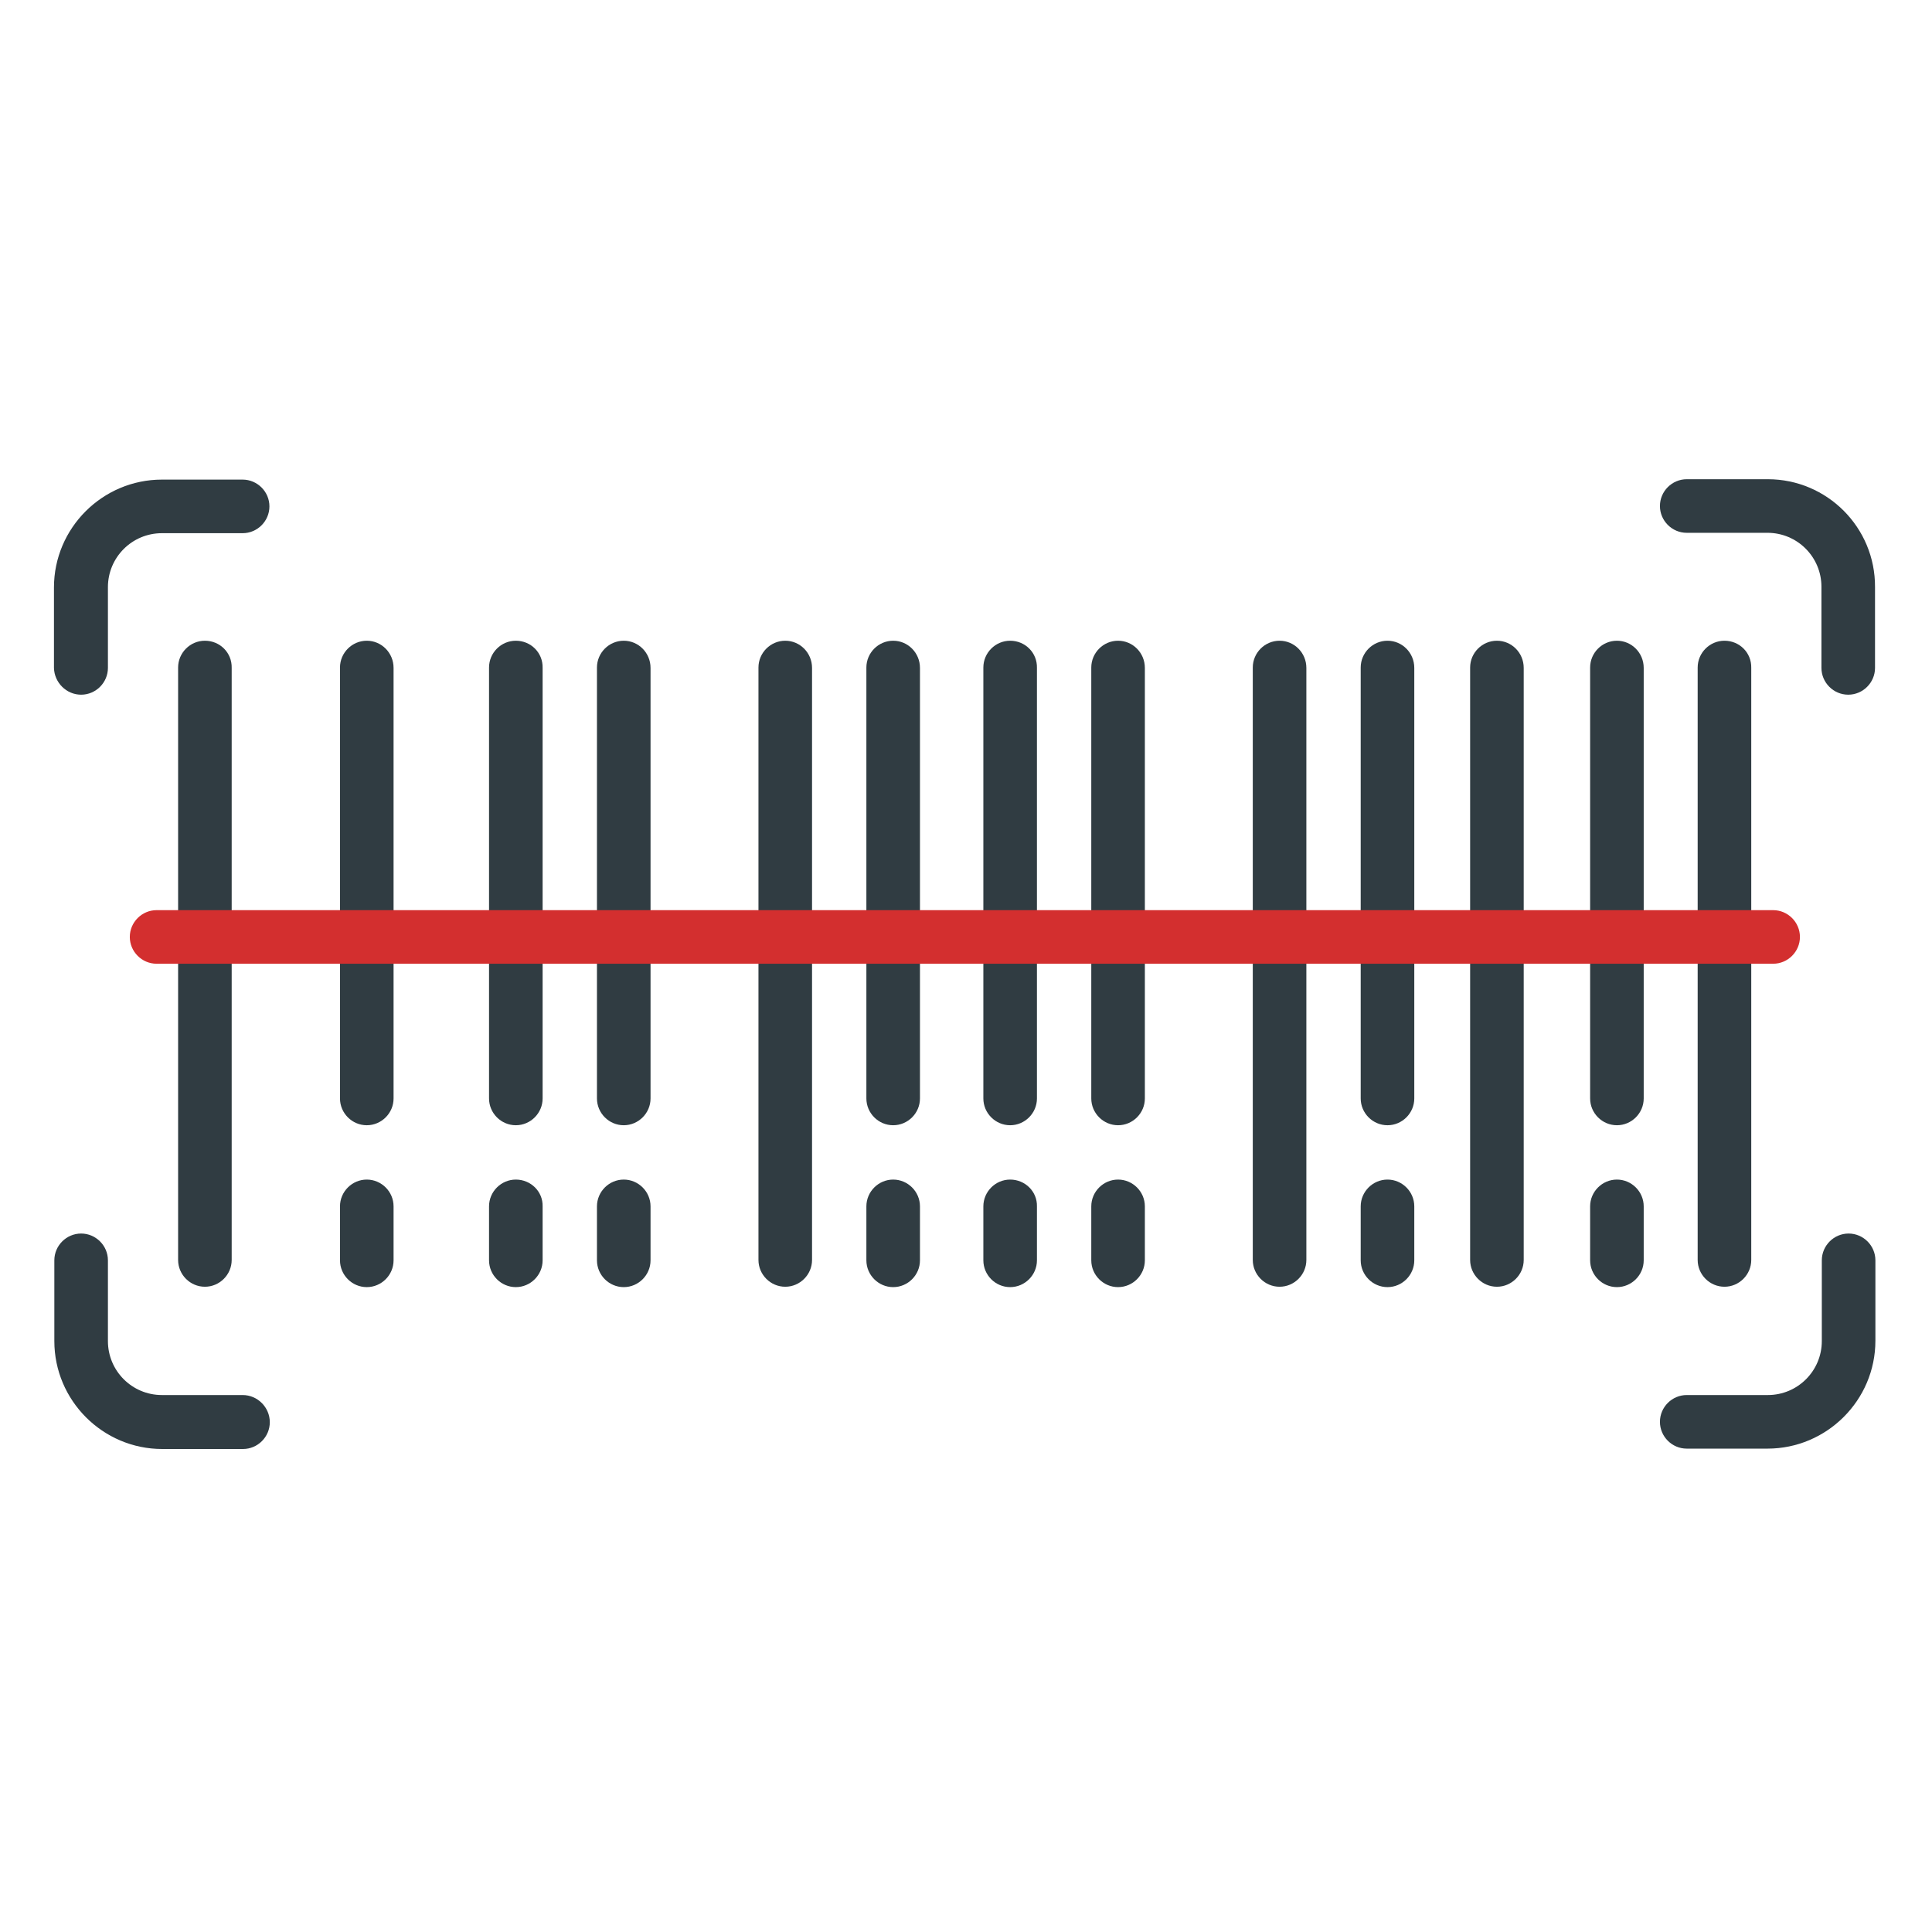 <?xml version="1.0" encoding="utf-8"?>
<!-- Generator: Adobe Illustrator 24.0.0, SVG Export Plug-In . SVG Version: 6.00 Build 0)  -->
<svg version="1.1" id="Layer_1" xmlns="http://www.w3.org/2000/svg" xmlns:xlink="http://www.w3.org/1999/xlink" x="0px" y="0px"
	 viewBox="0 0 512 512" style="enable-background:new 0 0 512 512;" xml:space="preserve">
<style type="text/css">
	.st0{fill:#303C42;}
	.st1{fill:#D32F2F;}
</style>
<path class="st0" d="M396.7,169.8c-3.9,0-7.1,3.2-7.1,7.1v157c0,3.9,3.2,7.1,7.1,7.1c3.9,0,7.1-3.2,7.1-7.1V177
	C403.8,173,400.6,169.8,396.7,169.8z"/>
<path class="st0" d="M468.5,127H447c-3.9,0-7.1,3.2-7.1,7.1c0,3.9,3.2,7.1,7.1,7.1h21.4c7.9,0,14.3,6.4,14.3,14.3V177
	c0,3.9,3.2,7.1,7.1,7.1c3.9,0,7.1-3.2,7.1-7.1v-21.4C497,139.8,484.2,127,468.5,127z"/>
<path class="st0" d="M21.5,184.1c3.9,0,7.1-3.2,7.1-7.1v-21.4c0-7.9,6.4-14.3,14.3-14.3h21.4c3.9,0,7.1-3.2,7.1-7.1
	c0-3.9-3.2-7.1-7.1-7.1H42.9c-15.7,0-28.6,12.8-28.6,28.6V177C14.4,180.9,17.6,184.1,21.5,184.1z"/>
<path class="st0" d="M489.9,326.9c-3.9,0-7.1,3.2-7.1,7.1v21.4c0,7.9-6.4,14.3-14.3,14.3H447c-3.9,0-7.1,3.2-7.1,7.1
	c0,3.9,3.2,7.1,7.1,7.1h21.4c15.7,0,28.6-12.8,28.6-28.6V334C497,330.1,493.8,326.9,489.9,326.9z"/>
<path class="st0" d="M64.3,369.7H42.9c-7.9,0-14.3-6.4-14.3-14.3V334c0-3.9-3.2-7.1-7.1-7.1s-7.1,3.2-7.1,7.1v21.4
	c0,15.7,12.8,28.6,28.6,28.6h21.4c3.9,0,7.1-3.2,7.1-7.1S68.3,369.7,64.3,369.7z"/>
<path class="st0" d="M54.3,169.8c-3.9,0-7.1,3.2-7.1,7.1v157c0,3.9,3.2,7.1,7.1,7.1c3.9,0,7.1-3.2,7.1-7.1V177
	C61.5,173,58.3,169.8,54.3,169.8z"/>
<path class="st0" d="M208.1,169.8c-3.9,0-7.1,3.2-7.1,7.1v157c0,3.9,3.2,7.1,7.1,7.1s7.1-3.2,7.1-7.1V177
	C215.2,173,212,169.8,208.1,169.8z"/>
<path class="st0" d="M457,169.8c-3.9,0-7.1,3.2-7.1,7.1v157c0,3.9,3.2,7.1,7.1,7.1c3.9,0,7.1-3.2,7.1-7.1V177
	C464.2,173,461,169.8,457,169.8z"/>
<path class="st0" d="M97.2,169.8c-3.9,0-7.1,3.2-7.1,7.1v114.2c0,3.9,3.2,7.1,7.1,7.1s7.1-3.2,7.1-7.1V177
	C104.3,173,101.1,169.8,97.2,169.8z"/>
<path class="st0" d="M136.7,169.8c-3.9,0-7.1,3.2-7.1,7.1v114.2c0,3.9,3.2,7.1,7.1,7.1c3.9,0,7.1-3.2,7.1-7.1V177
	C143.9,173,140.7,169.8,136.7,169.8z"/>
<path class="st0" d="M165.3,169.8c-3.9,0-7.1,3.2-7.1,7.1v114.2c0,3.9,3.2,7.1,7.1,7.1s7.1-3.2,7.1-7.1V177
	C172.4,173,169.2,169.8,165.3,169.8z"/>
<path class="st0" d="M236.7,169.8c-3.9,0-7.1,3.2-7.1,7.1v114.2c0,3.9,3.2,7.1,7.1,7.1s7.1-3.2,7.1-7.1V177
	C243.8,173,240.6,169.8,236.7,169.8z"/>
<path class="st0" d="M428.5,169.8c-3.9,0-7.1,3.2-7.1,7.1v114.2c0,3.9,3.2,7.1,7.1,7.1c3.9,0,7.1-3.2,7.1-7.1V177
	C435.6,173,432.4,169.8,428.5,169.8z"/>
<path class="st0" d="M428.5,312.6c-3.9,0-7.1,3.2-7.1,7.1V334c0,3.9,3.2,7.1,7.1,7.1c3.9,0,7.1-3.2,7.1-7.1v-14.3
	C435.6,315.8,432.4,312.6,428.5,312.6z"/>
<path class="st0" d="M236.7,312.6c-3.9,0-7.1,3.2-7.1,7.1V334c0,3.9,3.2,7.1,7.1,7.1s7.1-3.2,7.1-7.1v-14.3
	C243.8,315.8,240.6,312.6,236.7,312.6z"/>
<path class="st0" d="M165.3,312.6c-3.9,0-7.1,3.2-7.1,7.1V334c0,3.9,3.2,7.1,7.1,7.1s7.1-3.2,7.1-7.1v-14.3
	C172.4,315.8,169.2,312.6,165.3,312.6z"/>
<path class="st0" d="M136.7,312.6c-3.9,0-7.1,3.2-7.1,7.1V334c0,3.9,3.2,7.1,7.1,7.1c3.9,0,7.1-3.2,7.1-7.1v-14.3
	C143.9,315.8,140.7,312.6,136.7,312.6z"/>
<path class="st0" d="M97.2,312.6c-3.9,0-7.1,3.2-7.1,7.1V334c0,3.9,3.2,7.1,7.1,7.1s7.1-3.2,7.1-7.1v-14.3
	C104.3,315.8,101.1,312.6,97.2,312.6z"/>
<path class="st0" d="M339.1,169.8c-3.9,0-7.1,3.2-7.1,7.1v157c0,3.9,3.2,7.1,7.1,7.1c3.9,0,7.1-3.2,7.1-7.1V177
	C346.2,173,343,169.8,339.1,169.8z"/>
<path class="st0" d="M267.7,169.8c-3.9,0-7.1,3.2-7.1,7.1v114.2c0,3.9,3.2,7.1,7.1,7.1c3.9,0,7.1-3.2,7.1-7.1V177
	C274.9,173,271.7,169.8,267.7,169.8z"/>
<path class="st0" d="M296.3,169.8c-3.9,0-7.1,3.2-7.1,7.1v114.2c0,3.9,3.2,7.1,7.1,7.1c3.9,0,7.1-3.2,7.1-7.1V177
	C303.4,173,300.2,169.8,296.3,169.8z"/>
<path class="st0" d="M367.7,169.8c-3.9,0-7.1,3.2-7.1,7.1v114.2c0,3.9,3.2,7.1,7.1,7.1c3.9,0,7.1-3.2,7.1-7.1V177
	C374.8,173,371.6,169.8,367.7,169.8z"/>
<path class="st0" d="M367.7,312.6c-3.9,0-7.1,3.2-7.1,7.1V334c0,3.9,3.2,7.1,7.1,7.1c3.9,0,7.1-3.2,7.1-7.1v-14.3
	C374.8,315.8,371.6,312.6,367.7,312.6z"/>
<path class="st0" d="M296.3,312.6c-3.9,0-7.1,3.2-7.1,7.1V334c0,3.9,3.2,7.1,7.1,7.1c3.9,0,7.1-3.2,7.1-7.1v-14.3
	C303.4,315.8,300.2,312.6,296.3,312.6z"/>
<path class="st0" d="M267.7,312.6c-3.9,0-7.1,3.2-7.1,7.1V334c0,3.9,3.2,7.1,7.1,7.1c3.9,0,7.1-3.2,7.1-7.1v-14.3
	C274.9,315.8,271.7,312.6,267.7,312.6z"/>
<path class="st1" d="M469.9,241.2H41.5c-3.9,0-7.1,3.2-7.1,7.1c0,3.9,3.2,7.1,7.1,7.1h428.4c3.9,0,7.1-3.2,7.1-7.1
	C477,244.4,473.8,241.2,469.9,241.2z"/>
</svg>
